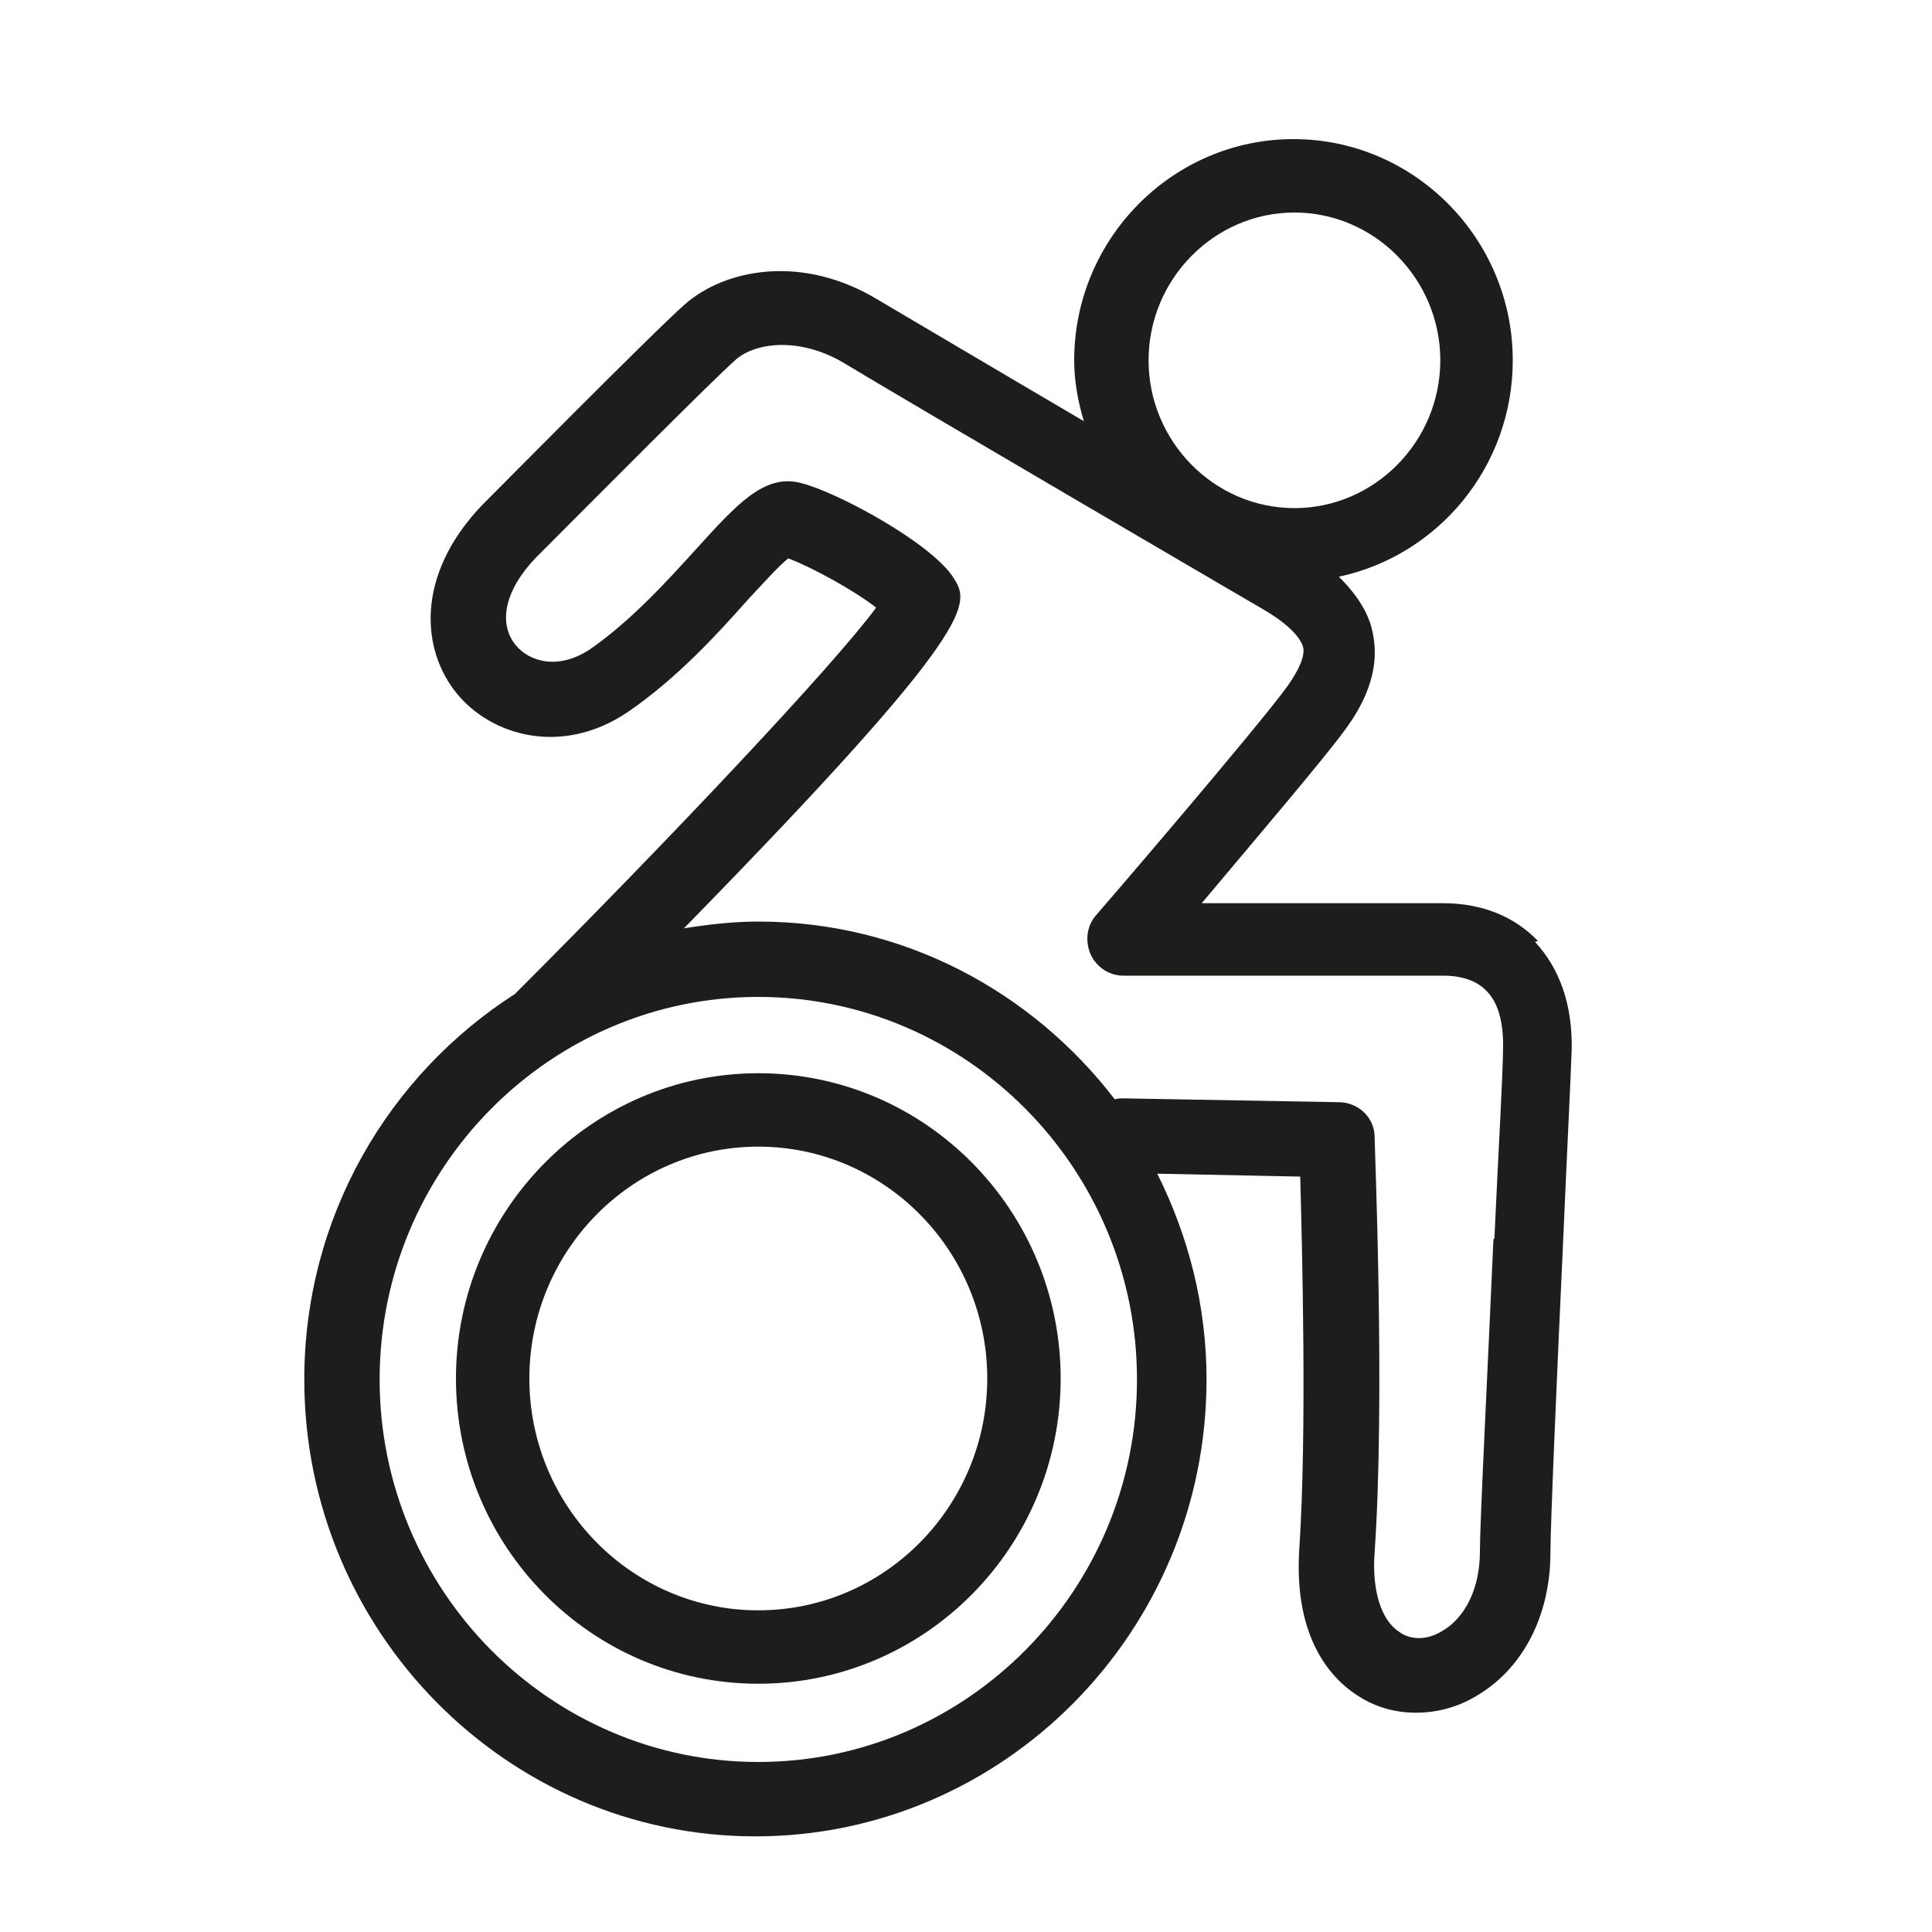 <?xml version="1.0" encoding="UTF-8"?><svg id="Calque_1" xmlns="http://www.w3.org/2000/svg" viewBox="0 0 20 20"><defs><style>.cls-1{fill:#1d1d1b;}</style></defs><path class="cls-1" d="m7.85,11.11c-1.72,0-3.13,1.42-3.13,3.16s1.4,3.16,3.13,3.16,3.13-1.42,3.13-3.16-1.4-3.16-3.13-3.16Zm0,5.56c-1.31,0-2.37-1.08-2.37-2.4s1.06-2.4,2.37-2.4,2.37,1.08,2.37,2.4-1.06,2.4-2.37,2.4Z"/><path class="cls-1" d="m15.92,9.74c-.25-.26-.59-.39-.98-.39s-1.64,0-2.5,0c.52-.62,1.27-1.5,1.48-1.79.17-.23.38-.59.29-1.01-.04-.21-.17-.4-.35-.58,1.03-.22,1.8-1.14,1.8-2.24,0-1.26-1.02-2.29-2.27-2.29s-2.27,1.03-2.27,2.29c0,.22.04.43.1.63-.92-.54-1.83-1.08-2.12-1.25-.8-.49-1.6-.32-2.01.04-.33.29-2.03,2.01-2.11,2.09-.68.72-.62,1.49-.25,1.94.36.44,1.09.65,1.77.19.51-.35.92-.8,1.24-1.16.14-.15.32-.35.42-.43.24.09.68.33.91.51-.45.61-2.15,2.41-3.74,4-1.31.84-2.18,2.31-2.18,3.99,0,2.61,2.1,4.73,4.67,4.73s4.67-2.12,4.67-4.73c0-.77-.19-1.49-.51-2.13l1.48.03c.02.78.07,2.65-.01,3.86-.06.94.35,1.35.6,1.51.18.12.39.18.61.18.2,0,.41-.05.6-.16.5-.28.79-.84.79-1.5,0-.29.07-1.9.13-3.19.04-.92.08-1.72.09-2.01.01-.46-.12-.84-.38-1.12Zm-2.52-7.54c.83,0,1.51.69,1.51,1.53s-.68,1.53-1.51,1.53-1.51-.69-1.51-1.53.68-1.53,1.51-1.53Zm-5.55,16.04c-2.16,0-3.92-1.78-3.92-3.96s1.76-3.96,3.92-3.96,3.92,1.78,3.92,3.96-1.76,3.96-3.92,3.96Zm7.61-5.41c-.06,1.37-.14,2.92-.14,3.23,0,.38-.15.69-.4.83-.15.09-.32.09-.44,0-.18-.12-.28-.42-.25-.82.11-1.59,0-4.19,0-4.3,0-.2-.17-.36-.37-.36l-2.25-.04h0s-.04,0-.07.01c-.86-1.12-2.19-1.84-3.69-1.84-.26,0-.52.03-.77.07,3.08-3.15,2.96-3.36,2.79-3.63-.23-.36-1.21-.89-1.58-.98-.38-.1-.67.23-1.08.68-.3.33-.67.74-1.1,1.04-.33.22-.63.13-.77-.04-.19-.23-.11-.58.21-.91.61-.61,1.82-1.83,2.07-2.05.21-.18.67-.23,1.12.04.61.37,4.1,2.41,4.34,2.55.24.14.38.28.41.39.02.09-.04.23-.16.4-.31.43-1.96,2.35-1.98,2.37-.1.11-.12.27-.06.41.06.13.19.22.34.22,0,0,2.72,0,3.32,0,.13,0,.32.03.44.16.12.12.17.32.17.56,0,.28-.05,1.12-.09,2Z"/></svg>